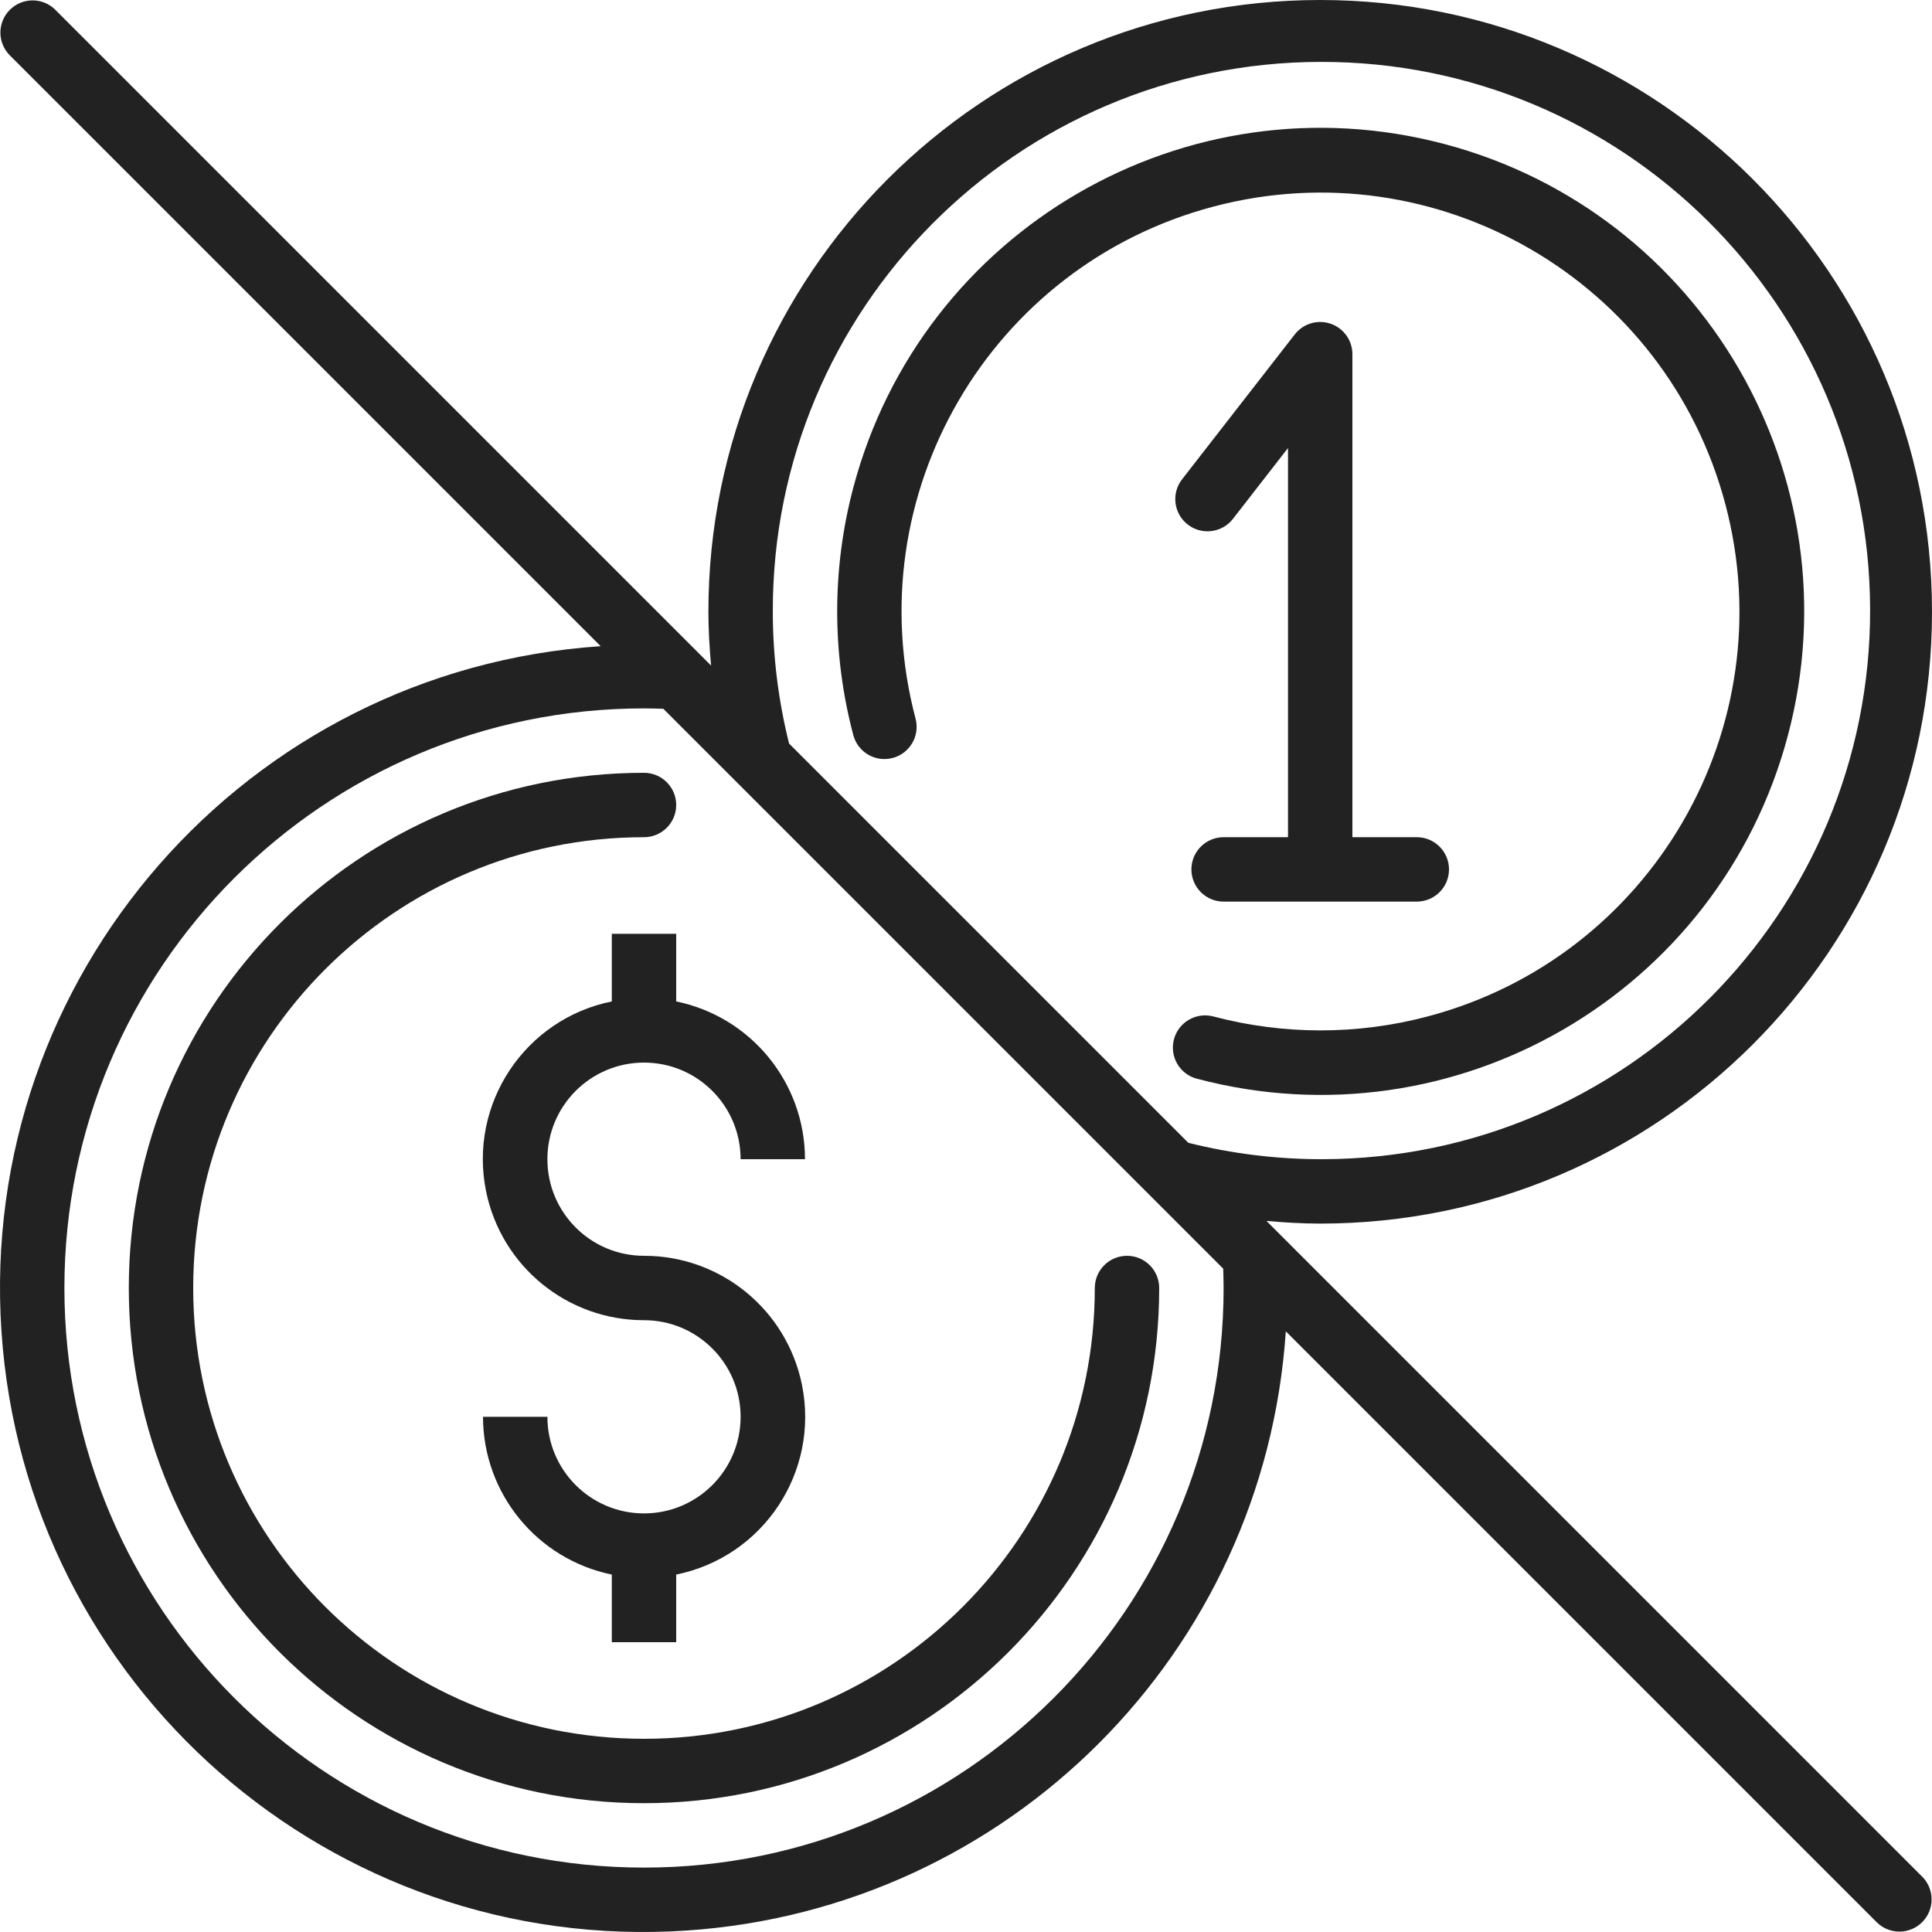 <?xml version="1.0" encoding="iso-8859-1"?>
<!-- Generator: Adobe Illustrator 19.0.0, SVG Export Plug-In . SVG Version: 6.00 Build 0)  -->
<svg xmlns="http://www.w3.org/2000/svg" xmlns:xlink="http://www.w3.org/1999/xlink" version="1.1" id="Capa_1" x="0px" y="0px" viewBox="0 0 480.001 480.001" style="enable-background:new 0 0 480.001 480.001;" xml:space="preserve" width="512px" height="512px">
<g>
	<g>
		<g>
			<path d="M314.649,303.336c4.44,0.392,8.888,0.664,13.352,0.664c83.947,0,152-68.053,152-152s-68.053-152-152-152     s-152,68.053-152,152c0,4.464,0.272,8.912,0.664,13.352l-2.688-2.688L13.657,2.344C10.479-0.725,5.415-0.637,2.345,2.541     c-2.994,3.1-2.994,8.015,0,11.115l146.888,146.888C61.118,166.441-5.534,242.653,0.363,330.768s82.109,154.767,170.224,148.87     c79.899-5.347,143.523-68.971,148.87-148.87l146.888,146.888c3.178,3.07,8.242,2.982,11.312-0.196     c2.995-3.1,2.995-8.016,0-11.116L314.649,303.336z M328.002,15.377c75.283-0.172,136.451,60.717,136.623,136     s-60.717,136.451-136,136.623c-11.253,0.026-22.466-1.342-33.383-4.072l-99.2-99.2c-2.675-10.704-4.032-21.695-4.04-32.728     C191.829,76.717,252.719,15.549,328.002,15.377z M160.001,464c-79.529,0-144-64.471-144-144s64.471-144,144-144     c1.6,0,3.2,0.056,4.8,0.096L303.905,315.2c0.04,1.6,0.096,3.2,0.096,4.8C304.001,399.529,239.53,464,160.001,464z" fill="#222222"/>
			<path d="M280.001,312c-4.418,0-8,3.582-8,8c0,61.856-50.144,112-112,112s-112-50.144-112-112s50.144-112,112-112     c4.418,0,8-3.582,8-8s-3.582-8-8-8c-70.692,0-128,57.308-128,128s57.308,128,128,128s128-57.308,128-128     C288.001,315.582,284.42,312,280.001,312z" fill="#222222"/>
			<path d="M221.789,188.316c4.27-1.135,6.811-5.518,5.676-9.788c-14.687-55.565,18.452-112.515,74.017-127.201     c55.565-14.687,112.515,18.452,127.201,74.017c14.687,55.565-18.452,112.515-74.017,127.201     c-17.44,4.61-35.779,4.607-53.217-0.009c-4.272-1.131-8.653,1.416-9.784,5.688c-1.131,4.272,1.416,8.653,5.688,9.784V268     c64.124,16.987,129.878-21.225,146.865-85.349c16.987-64.124-21.225-129.878-85.349-146.865s-129.878,21.225-146.865,85.349     c-5.339,20.154-5.34,41.351-0.003,61.505C213.137,186.91,217.519,189.451,221.789,188.316z" fill="#222222"/>
			<path d="M330.601,80.432c-3.235-1.113-6.821-0.046-8.92,2.656l-28,36c-2.713,3.49-2.082,8.519,1.408,11.232     c3.49,2.713,8.519,2.082,11.232-1.408l13.68-17.6V208h-16c-4.418,0-8,3.582-8,8s3.582,8,8,8h48c4.418,0,8-3.582,8-8s-3.582-8-8-8     h-16V88C336.002,84.583,333.833,81.543,330.601,80.432z" fill="#222222"/>
			<path d="M168.001,232h-16v16.8c-21.65,4.396-35.636,25.51-31.24,47.16c3.789,18.658,20.202,32.059,39.24,32.04     c13.255,0,24,10.745,24,24s-10.745,24-24,24s-24-10.745-24-24h-16c0.024,19.001,13.389,35.373,32,39.2V408h16v-16.8     c21.65-4.396,35.636-25.51,31.24-47.16c-3.788-18.657-20.202-32.059-39.24-32.04c-13.255,0-24-10.745-24-24s10.745-24,24-24     s24,10.745,24,24h16c-0.024-19.001-13.389-35.373-32-39.2V232z" fill="#222222"/>
		</g>
	</g>
</g>
<g>
</g>
<g>
</g>
<g>
</g>
<g>
</g>
<g>
</g>
<g>
</g>
<g>
</g>
<g>
</g>
<g>
</g>
<g>
</g>
<g>
</g>
<g>
</g>
<g>
</g>
<g>
</g>
<g>
</g>
</svg>
